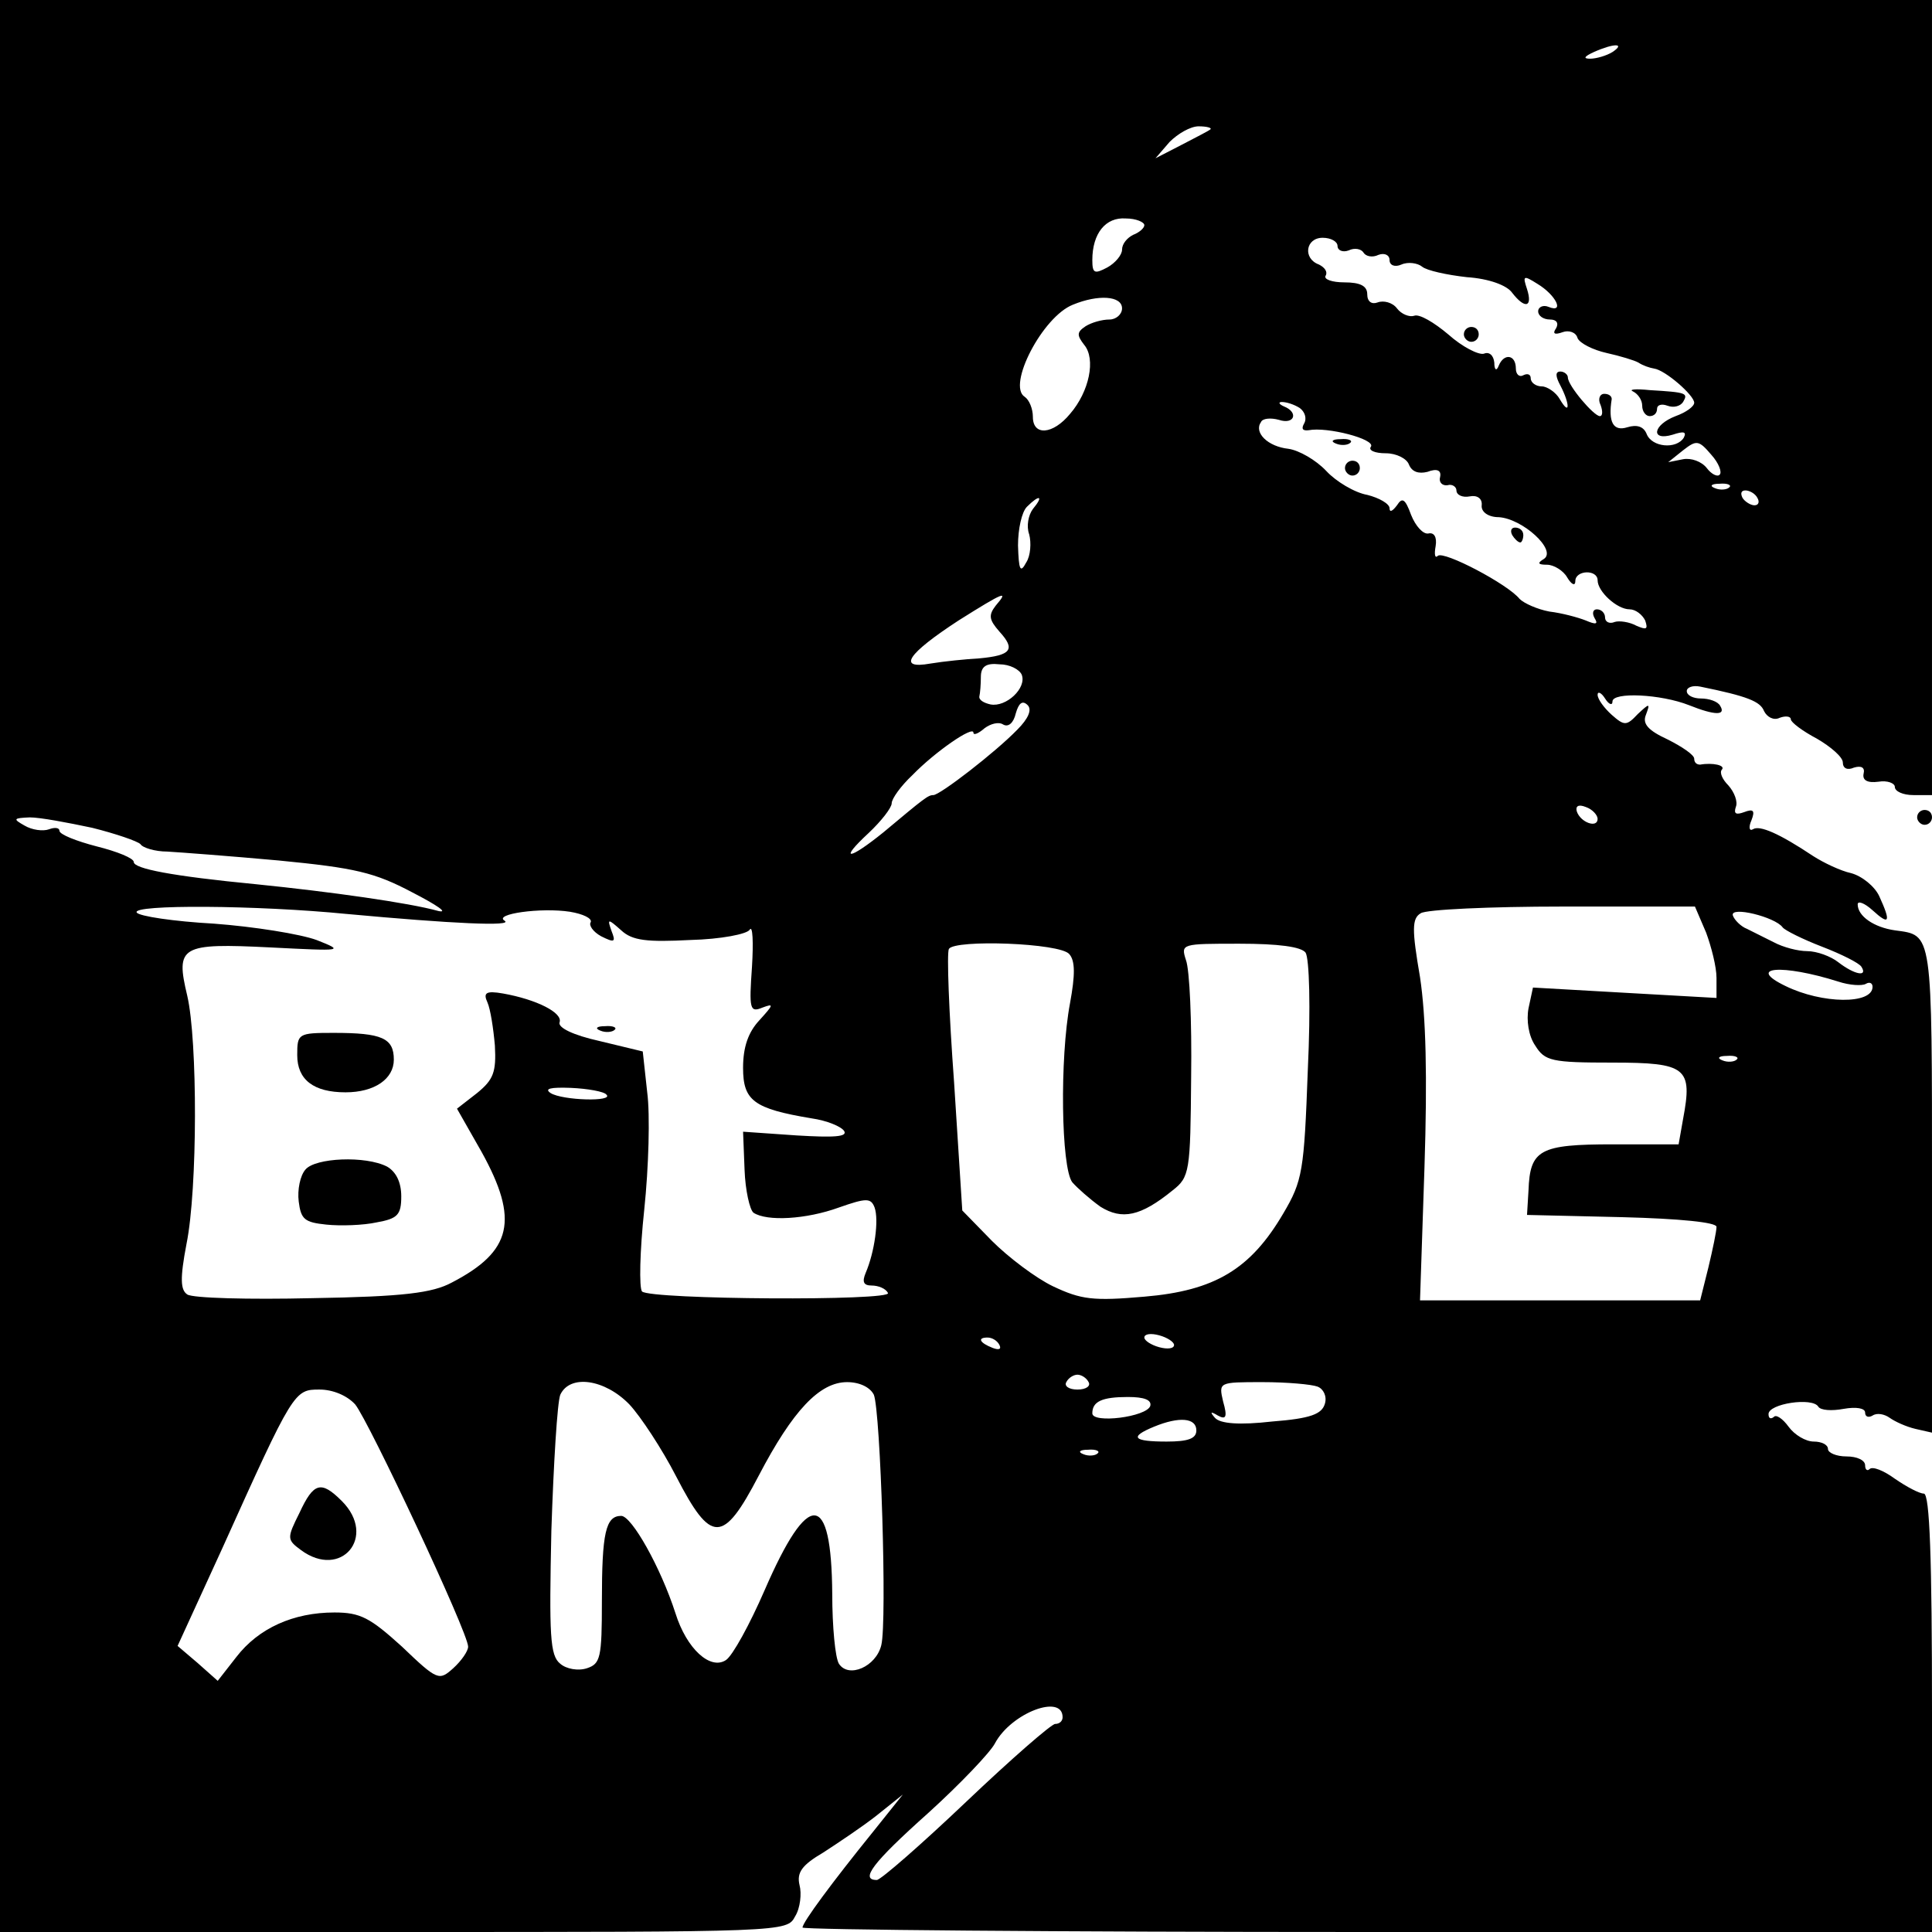 <?xml version="1.0" standalone="no"?>
<!DOCTYPE svg PUBLIC "-//W3C//DTD SVG 20010904//EN"
 "http://www.w3.org/TR/2001/REC-SVG-20010904/DTD/svg10.dtd">
<svg version="1.0" xmlns="http://www.w3.org/2000/svg"
 width="260pt" height="260pt" viewBox="0 0 260 260"
 preserveAspectRatio="xMidYMid meet">
<g transform="translate(0,260) scale(0.1,-0.1)"
fill="#000000" stroke="none">
<path d="M0 1300 l0 -1300 530 0 c527 0 529 0 540 21 7 11 9 31 6 42 -4 17 3
27 32 44 20 13 53 35 72 50 l35 28 -40 -50 c-55 -68 -95 -122 -95 -129 0 -3
342 -6 760 -6 l760 0 0 295 c0 207 -3 295 -11 295 -6 0 -23 9 -39 20 -15 11
-30 17 -34 13 -3 -3 -6 -1 -6 5 0 7 -11 12 -25 12 -14 0 -25 5 -25 10 0 6 -9
10 -19 10 -11 0 -26 9 -34 20 -8 11 -17 17 -20 13 -4 -3 -7 -2 -7 4 0 14 59
23 67 10 3 -5 18 -6 34 -3 17 3 29 1 29 -5 0 -6 5 -7 10 -4 6 4 16 2 23 -3 7
-5 22 -12 35 -15 l22 -5 0 328 c0 350 1 341 -50 348 -28 4 -50 19 -50 35 0 5
9 2 20 -8 23 -21 25 -16 9 19 -6 13 -23 27 -38 31 -14 3 -37 14 -51 23 -45 30
-72 42 -81 36 -5 -3 -6 3 -2 12 5 13 3 16 -10 11 -11 -4 -14 -2 -11 7 3 7 -2
20 -10 29 -8 8 -12 17 -9 21 6 6 -12 10 -29 7 -5 0 -8 3 -8 8 0 5 -16 16 -36
26 -26 12 -34 21 -29 33 6 16 5 16 -11 1 -15 -16 -18 -16 -35 -1 -10 9 -19 21
-19 27 0 5 5 3 10 -5 5 -8 10 -10 10 -4 0 13 65 10 103 -5 35 -14 50 -14 42
-1 -3 6 -15 10 -26 10 -10 0 -19 4 -19 10 0 5 8 8 18 6 64 -13 81 -20 86 -33
4 -8 13 -13 21 -9 8 3 15 2 15 -2 0 -4 16 -16 35 -26 19 -11 35 -25 35 -32 0
-8 6 -11 15 -7 10 3 15 0 13 -8 -2 -9 5 -13 20 -11 12 2 22 -2 22 -7 0 -6 11
-11 25 -11 l25 0 0 535 0 535 -1300 0 -1300 0 0 -1300z m2170 1230 c-8 -5 -22
-9 -30 -9 -10 0 -8 3 5 9 27 12 43 12 25 0z m-541 -104 c-2 -2 -20 -11 -39
-21 l-35 -18 19 22 c11 11 28 21 39 21 11 0 18 -2 16 -4z m-89 -129 c0 -4 -7
-10 -15 -13 -8 -4 -15 -12 -15 -20 0 -7 -9 -18 -20 -24 -17 -9 -20 -8 -20 10
0 36 18 58 45 56 14 0 25 -5 25 -9z m260 -28 c0 -6 7 -9 15 -6 8 4 17 2 20 -3
3 -5 12 -7 20 -3 8 3 15 0 15 -7 0 -7 7 -10 16 -6 9 4 22 2 28 -3 6 -5 33 -11
60 -14 30 -2 54 -11 61 -21 17 -22 28 -20 20 5 -6 18 -5 19 14 7 25 -15 37
-40 15 -31 -7 3 -14 0 -14 -6 0 -6 7 -11 16 -11 9 0 12 -5 8 -12 -5 -7 -2 -9
9 -5 8 3 18 0 20 -8 3 -7 21 -16 39 -20 18 -4 38 -10 43 -13 6 -4 15 -7 21 -8
15 -2 54 -36 54 -46 0 -5 -11 -13 -25 -18 -31 -12 -34 -34 -4 -25 15 5 19 4
15 -4 -10 -16 -43 -13 -50 5 -4 10 -13 13 -26 9 -19 -6 -26 7 -21 38 0 4 -4 7
-10 7 -6 0 -9 -7 -5 -15 3 -8 3 -15 -1 -15 -8 0 -43 41 -43 52 0 4 -5 8 -10 8
-7 0 -7 -6 0 -19 13 -25 13 -42 -1 -18 -5 9 -17 17 -24 17 -8 0 -15 5 -15 11
0 5 -4 7 -10 4 -5 -3 -10 1 -10 9 0 19 -16 21 -23 4 -3 -8 -6 -6 -6 4 -1 10
-7 15 -14 12 -7 -2 -29 9 -48 26 -19 16 -39 28 -46 25 -6 -2 -17 2 -23 10 -6
8 -18 11 -26 8 -8 -3 -14 1 -14 11 0 11 -9 16 -31 16 -16 0 -28 4 -25 9 3 5
-1 11 -9 15 -22 8 -18 36 5 36 11 0 20 -5 20 -11z m-290 -84 c0 -8 -8 -15 -17
-15 -10 0 -24 -4 -32 -9 -12 -8 -12 -12 -2 -25 16 -19 7 -63 -19 -93 -23 -28
-50 -30 -50 -4 0 11 -5 23 -11 27 -24 15 24 108 65 124 34 14 66 12 66 -5z
m239 -134 c7 -5 10 -14 6 -21 -4 -7 -2 -10 6 -9 25 5 90 -12 84 -22 -4 -5 5
-9 20 -9 14 0 28 -7 31 -15 4 -10 13 -13 25 -10 13 5 19 2 17 -7 -2 -7 3 -12
10 -11 6 2 12 -2 12 -7 0 -6 8 -10 18 -8 10 2 17 -3 16 -12 -1 -9 9 -16 23
-16 32 -2 78 -44 61 -56 -10 -6 -8 -8 4 -8 9 0 22 -8 27 -17 6 -10 11 -12 11
-5 0 15 30 16 30 1 0 -15 26 -39 43 -39 8 0 17 -7 21 -15 4 -12 2 -13 -12 -7
-9 5 -23 7 -29 5 -7 -3 -13 0 -13 6 0 6 -5 11 -11 11 -5 0 -7 -5 -3 -12 5 -8
2 -9 -12 -3 -10 4 -32 10 -49 12 -16 3 -34 11 -40 17 -16 20 -102 65 -110 58
-4 -4 -5 2 -3 13 2 12 -2 19 -10 17 -7 -1 -17 10 -23 25 -8 22 -12 24 -19 13
-6 -8 -10 -10 -10 -4 0 6 -14 14 -30 18 -17 3 -42 18 -55 32 -14 15 -37 28
-51 30 -28 3 -47 22 -37 36 2 5 13 6 24 3 21 -7 27 10 7 18 -7 3 -8 6 -3 6 6
0 16 -3 24 -8z m565 -90 c-3 -3 -11 1 -17 9 -7 9 -21 14 -32 12 l-20 -4 20 16
c18 14 21 14 38 -6 10 -11 15 -24 11 -27z m13 -17 c-3 -3 -12 -4 -19 -1 -8 3
-5 6 6 6 11 1 17 -2 13 -5z m38 -14 c3 -5 2 -10 -4 -10 -5 0 -13 5 -16 10 -3
6 -2 10 4 10 5 0 13 -4 16 -10z m-975 -15 c-6 -8 -9 -23 -5 -34 3 -11 2 -29
-4 -38 -8 -15 -10 -10 -11 23 0 22 5 45 12 52 17 17 23 15 8 -3z m-50 -130
c-10 -13 -9 -19 5 -35 22 -24 16 -32 -27 -36 -18 -1 -48 -4 -66 -7 -45 -8 -31
13 38 58 62 39 68 41 50 20z m35 -93 c7 -18 -21 -44 -42 -40 -9 2 -16 6 -15
11 1 4 2 16 2 26 0 14 7 19 25 17 14 0 27 -7 30 -14z m-6 -74 c-29 -30 -104
-88 -113 -88 -7 0 -12 -4 -67 -50 -47 -38 -61 -39 -20 -1 17 16 31 34 31 40 0
6 12 23 28 38 30 31 82 67 82 57 0 -4 7 -1 15 6 8 6 19 9 25 5 7 -4 14 2 17
15 4 14 9 18 16 11 6 -6 1 -18 -14 -33z m781 -120 c0 -13 -23 -5 -28 10 -2 7
2 10 12 6 9 -3 16 -11 16 -16z m-2026 -12 c32 -8 61 -18 65 -22 3 -5 20 -10
36 -10 17 -1 84 -6 150 -12 103 -10 129 -16 180 -43 33 -17 49 -28 35 -25 -39
11 -146 26 -245 36 -114 11 -165 21 -165 30 0 5 -22 14 -50 21 -27 7 -50 16
-50 21 0 4 -6 5 -14 2 -8 -3 -23 -1 -33 5 -16 9 -15 10 7 11 14 0 51 -7 84
-14z m343 -116 c141 -13 225 -17 212 -9 -15 9 49 18 88 12 18 -3 30 -9 28 -14
-3 -4 3 -13 14 -19 18 -9 20 -8 14 7 -6 17 -5 17 13 1 15 -14 35 -16 93 -13
41 1 77 8 80 14 4 6 5 -17 3 -50 -4 -57 -3 -62 14 -55 16 6 15 4 -4 -17 -15
-16 -22 -36 -22 -64 0 -44 14 -55 92 -68 21 -3 40 -11 44 -17 5 -8 -14 -9 -64
-6 l-72 5 2 -51 c1 -28 7 -54 12 -58 18 -12 71 -9 115 7 37 13 43 13 48 0 6
-17 0 -60 -12 -88 -5 -12 -3 -17 8 -17 9 0 19 -4 22 -10 7 -11 -319 -9 -331 2
-4 5 -3 54 3 110 6 57 8 128 4 158 l-6 55 -58 14 c-36 8 -56 18 -54 25 5 13
-31 31 -76 39 -23 4 -27 1 -21 -12 4 -9 8 -35 10 -58 2 -36 -2 -46 -24 -64
l-27 -21 33 -58 c51 -92 41 -134 -40 -176 -26 -14 -65 -19 -188 -21 -85 -2
-161 0 -168 5 -9 6 -10 21 -1 68 15 74 15 274 1 334 -16 67 -9 71 112 65 98
-5 100 -5 62 10 -22 8 -84 18 -138 22 -54 3 -101 10 -104 15 -7 11 162 10 283
-2z m1829 -25 c7 -19 14 -46 14 -61 l0 -27 -124 7 -123 7 -6 -28 c-3 -16 0
-37 9 -50 13 -21 22 -23 104 -23 100 0 108 -7 95 -76 l-6 -34 -88 0 c-99 0
-112 -7 -114 -62 l-2 -33 128 -3 c78 -2 127 -7 127 -13 0 -6 -5 -30 -11 -55
l-11 -44 -189 0 -188 0 6 179 c4 123 2 203 -6 256 -11 64 -11 79 1 86 7 5 93
9 191 9 l178 0 15 -35z m103 7 c3 -4 27 -16 53 -26 26 -10 50 -22 53 -27 9
-14 -9 -11 -31 6 -10 8 -29 15 -42 15 -12 0 -32 5 -45 12 -12 6 -28 14 -36 18
-8 3 -17 12 -19 18 -4 13 57 -2 67 -16z m-960 -36 c8 -9 8 -28 1 -66 -14 -74
-12 -221 3 -241 7 -8 24 -23 38 -33 29 -18 54 -13 97 22 23 18 24 25 25 153 1
74 -2 144 -7 157 -7 22 -6 22 72 22 52 0 83 -4 89 -12 5 -8 7 -73 3 -158 -5
-136 -7 -149 -33 -193 -44 -75 -92 -104 -187 -112 -69 -6 -85 -4 -123 14 -23
11 -60 39 -82 61 l-40 41 -11 172 c-7 95 -10 175 -7 180 8 13 150 8 162 -7z
m1035 -37 c15 -5 32 -6 37 -3 5 3 9 1 9 -4 0 -24 -68 -23 -117 1 -54 26 -5 30
71 6z m-137 -105 c-3 -3 -12 -4 -19 -1 -8 3 -5 6 6 6 11 1 17 -2 13 -5z
m-1521 -47 c11 -10 -59 -8 -75 2 -9 6 0 8 27 7 23 -1 45 -5 48 -9z m764 -337
c0 -5 -9 -6 -20 -3 -11 3 -20 9 -20 13 0 5 9 6 20 3 11 -3 20 -9 20 -13z
m-235 0 c3 -6 -1 -7 -9 -4 -18 7 -21 14 -7 14 6 0 13 -4 16 -10z m120 -50 c3
-5 -3 -10 -15 -10 -12 0 -18 5 -15 10 3 6 10 10 15 10 5 0 12 -4 15 -10z
m-618 -30 c15 -16 44 -60 63 -97 47 -91 63 -91 111 1 46 88 82 126 119 126 17
0 31 -7 36 -17 9 -23 18 -305 10 -337 -7 -29 -44 -45 -57 -25 -5 8 -9 50 -9
94 -1 139 -32 141 -91 5 -20 -46 -43 -88 -52 -94 -21 -14 -53 15 -68 63 -20
62 -59 131 -73 131 -21 0 -26 -23 -26 -115 0 -76 -2 -84 -20 -90 -12 -4 -28
-1 -36 6 -14 11 -15 38 -12 179 3 91 8 173 12 183 13 28 60 21 93 -13z m926
24 c8 -3 13 -13 10 -23 -4 -14 -19 -20 -71 -24 -44 -5 -70 -3 -77 5 -7 8 -6 9
4 3 11 -6 13 -2 7 19 -6 26 -6 26 53 26 33 0 66 -3 74 -6z m-1295 -24 c18 -22
152 -307 152 -326 0 -6 -9 -19 -20 -29 -19 -17 -21 -17 -69 29 -43 39 -56 46
-91 46 -55 0 -102 -21 -132 -60 l-25 -32 -27 24 -27 23 60 131 c96 213 97 214
131 214 18 0 37 -8 48 -20z m1070 -2 c-5 -15 -78 -24 -78 -10 0 16 13 22 48
22 22 0 32 -4 30 -12z m62 -33 c0 -11 -11 -15 -40 -15 -45 0 -51 6 -17 20 34
14 57 12 57 -5z m-133 -31 c-3 -3 -12 -4 -19 -1 -8 3 -5 6 6 6 11 1 17 -2 13
-5z m-47 -355 c0 -5 -4 -9 -10 -9 -5 0 -59 -47 -120 -105 -61 -58 -115 -105
-120 -105 -23 0 -6 23 69 90 43 39 84 82 90 94 22 41 91 67 91 35z"/>
<path d="M1970 2150 c0 -5 5 -10 10 -10 6 0 10 5 10 10 0 6 -4 10 -10 10 -5 0
-10 -4 -10 -10z"/>
<path d="M2198 2073 c6 -3 12 -11 12 -19 0 -8 5 -14 10 -14 6 0 10 4 10 10 0
5 6 7 14 4 8 -3 17 -1 21 5 7 12 5 13 -45 16 -19 2 -29 1 -22 -2z"/>
<path d="M1798 2003 c7 -3 16 -2 19 1 4 3 -2 6 -13 5 -11 0 -14 -3 -6 -6z"/>
<path d="M1810 1970 c0 -5 5 -10 10 -10 6 0 10 5 10 10 0 6 -4 10 -10 10 -5 0
-10 -4 -10 -10z"/>
<path d="M2035 1880 c3 -5 8 -10 11 -10 2 0 4 5 4 10 0 6 -5 10 -11 10 -5 0
-7 -4 -4 -10z"/>
<path d="M808 1213 c7 -3 16 -2 19 1 4 3 -2 6 -13 5 -11 0 -14 -3 -6 -6z"/>
<path d="M400 1180 c0 -33 22 -50 65 -50 39 0 65 18 65 44 0 29 -16 36 -81 36
-48 0 -49 -1 -49 -30z"/>
<path d="M411 1026 c-7 -8 -11 -27 -9 -43 3 -24 8 -28 37 -31 19 -2 50 -1 68
3 28 5 33 10 33 35 0 19 -7 33 -19 40 -29 15 -97 12 -110 -4z"/>
<path d="M403 564 c-17 -34 -17 -36 2 -50 54 -40 103 18 55 66 -28 28 -38 25
-57 -16z"/>
<path d="M2580 1500 c0 -5 5 -10 10 -10 6 0 10 5 10 10 0 6 -4 10 -10 10 -5 0
-10 -4 -10 -10z"/>
</g>
</svg>
